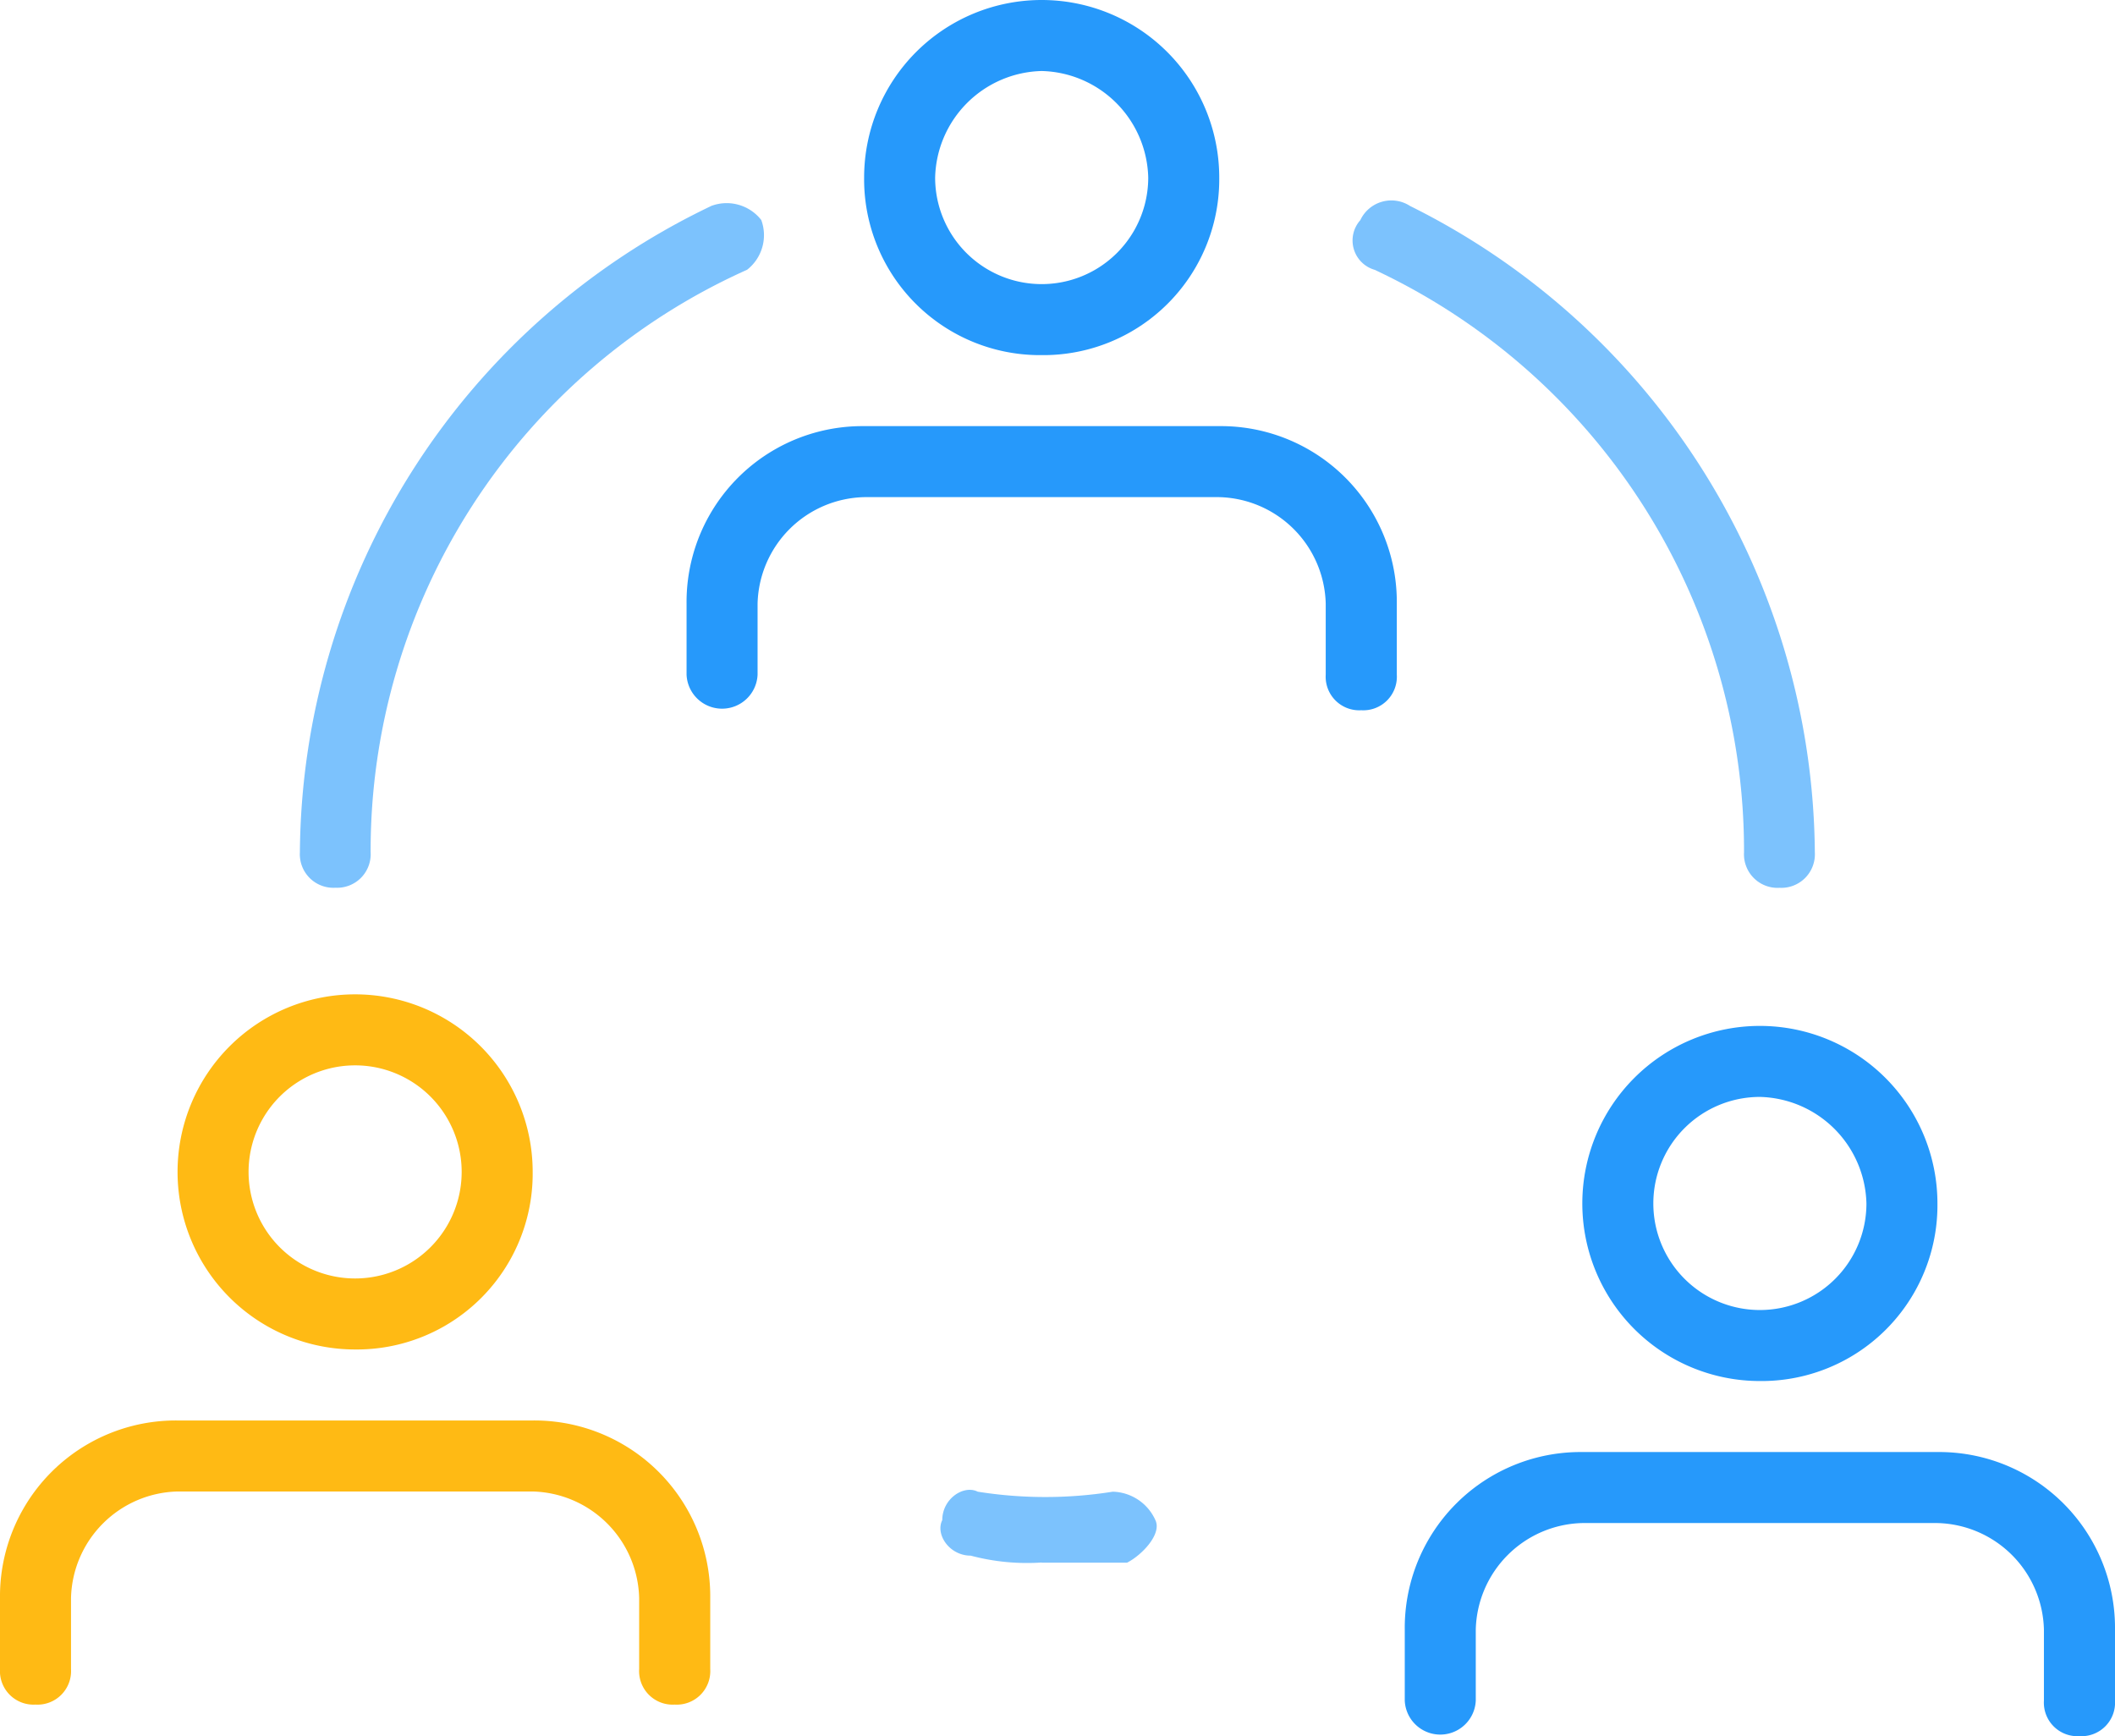 <svg xmlns="http://www.w3.org/2000/svg" id="leadership" width="30.827" height="25.305" viewBox="0 0 30.827 25.305">
    <defs>
        <style>
            .cls-1{fill:#2699fb}.cls-2{fill:#ffba14}.cls-3{fill:rgba(38,153,251,.6)}
        </style>
    </defs>
    <g id="Grupo_3348" data-name="Grupo 3348" transform="translate(12.595)">
        <path id="Trazado_3596" d="M12.088 5.176A2.563 2.563 0 0 1 9.5 2.588a2.588 2.588 0 1 1 5.176 0 2.563 2.563 0 0 1-2.588 2.588zm0-4.141a1.592 1.592 0 0 0-1.553 1.553 1.553 1.553 0 1 0 3.106 0 1.592 1.592 0 0 0-1.553-1.553z" class="cls-1" data-name="Trazado 3596" transform="translate(-9.5)"/>
    </g>
    <g id="Grupo_3349" data-name="Grupo 3349" transform="translate(10.007 6.211)">
        <path id="Trazado_3597" d="M16.834 10.141a.489.489 0 0 1-.518-.518V8.588a1.592 1.592 0 0 0-1.553-1.553H9.588a1.592 1.592 0 0 0-1.553 1.553v1.035a.518.518 0 0 1-1.035 0V8.588A2.563 2.563 0 0 1 9.588 6h5.176a2.563 2.563 0 0 1 2.588 2.588v1.035a.489.489 0 0 1-.518.518z" class="cls-1" data-name="Trazado 3597" transform="translate(-7 -6)"/>
    </g>
    <g id="Grupo_3350" data-name="Grupo 3350" transform="translate(2.588 14.493)">
        <path id="Trazado_3598" d="M5.088 19.176a2.588 2.588 0 1 1 2.588-2.588 2.563 2.563 0 0 1-2.588 2.588zm0-4.141a1.553 1.553 0 0 0 0 3.106 1.553 1.553 0 0 0 0-3.106z" class="cls-2" data-name="Trazado 3598" transform="translate(-2.5 -14)"/>
    </g>
    <g id="Grupo_3351" data-name="Grupo 3351" transform="translate(0 20.704)">
        <path id="Trazado_3599" d="M9.834 24.141a.489.489 0 0 1-.518-.518v-1.035a1.592 1.592 0 0 0-1.553-1.553H2.588a1.592 1.592 0 0 0-1.553 1.553v1.035a.489.489 0 0 1-.518.518.489.489 0 0 1-.517-.518v-1.035A2.563 2.563 0 0 1 2.588 20h5.176a2.563 2.563 0 0 1 2.588 2.588v1.035a.489.489 0 0 1-.518.518z" class="cls-2" data-name="Trazado 3599" transform="translate(0 -20)"/>
    </g>
    <g id="Grupo_3352" data-name="Grupo 3352" transform="translate(23.063 14.953)">
        <path id="Trazado_3600" d="M19.088 19.176a2.588 2.588 0 1 1 2.588-2.588 2.563 2.563 0 0 1-2.588 2.588zm0-4.141a1.553 1.553 0 1 0 1.553 1.553 1.592 1.592 0 0 0-1.553-1.553z" class="cls-1" data-name="Trazado 3600" transform="translate(-16.5 -14)"/>
    </g>
    <g id="Grupo_3353" data-name="Grupo 3353" transform="translate(20.475 21.164)">
        <path id="Trazado_3601" d="M23.834 24.141a.489.489 0 0 1-.518-.518v-1.035a1.592 1.592 0 0 0-1.553-1.553h-5.175a1.592 1.592 0 0 0-1.553 1.553v1.035a.518.518 0 0 1-1.035 0v-1.035A2.563 2.563 0 0 1 16.588 20h5.176a2.563 2.563 0 0 1 2.588 2.588v1.035a.489.489 0 0 1-.518.518z" class="cls-1" data-name="Trazado 3601" transform="translate(-14 -20)"/>
    </g>
    <g id="Grupo_3354" data-name="Grupo 3354" transform="translate(4.371 2.961)">
        <path id="Trazado_3602" d="M2.518 12.839A.489.489 0 0 1 2 12.322 10.523 10.523 0 0 1 8 2.9a.64.64 0 0 1 .725.207.64.64 0 0 1-.207.725 9.277 9.277 0 0 0-5.487 8.489.489.489 0 0 1-.513.518z" class="cls-3" data-name="Trazado 3602" transform="translate(-2 -2.861)"/>
    </g>
    <g id="Grupo_3355" data-name="Grupo 3355" transform="translate(19.723 2.916)">
        <path id="Trazado_3603" d="M21.711 12.841a.489.489 0 0 1-.518-.518 9.354 9.354 0 0 0-5.383-8.489.445.445 0 0 1-.21-.724.5.5 0 0 1 .725-.207 10.611 10.611 0 0 1 5.9 9.42.489.489 0 0 1-.514.518z" class="cls-3" data-name="Trazado 3603" transform="translate(-15.496 -2.817)"/>
    </g>
    <g id="Grupo_3356" data-name="Grupo 3356" transform="translate(13.707 21.712)">
        <path id="Trazado_3604" d="M12.05 22.036a3.191 3.191 0 0 1-1.035-.1c-.311 0-.518-.311-.414-.518 0-.311.311-.518.518-.414a6.267 6.267 0 0 0 1.967 0 .7.7 0 0 1 .621.414c.1.207-.207.518-.414.621H12.05z" class="cls-3" data-name="Trazado 3604" transform="translate(-10.574 -20.974)"/>
    </g>
</svg>
